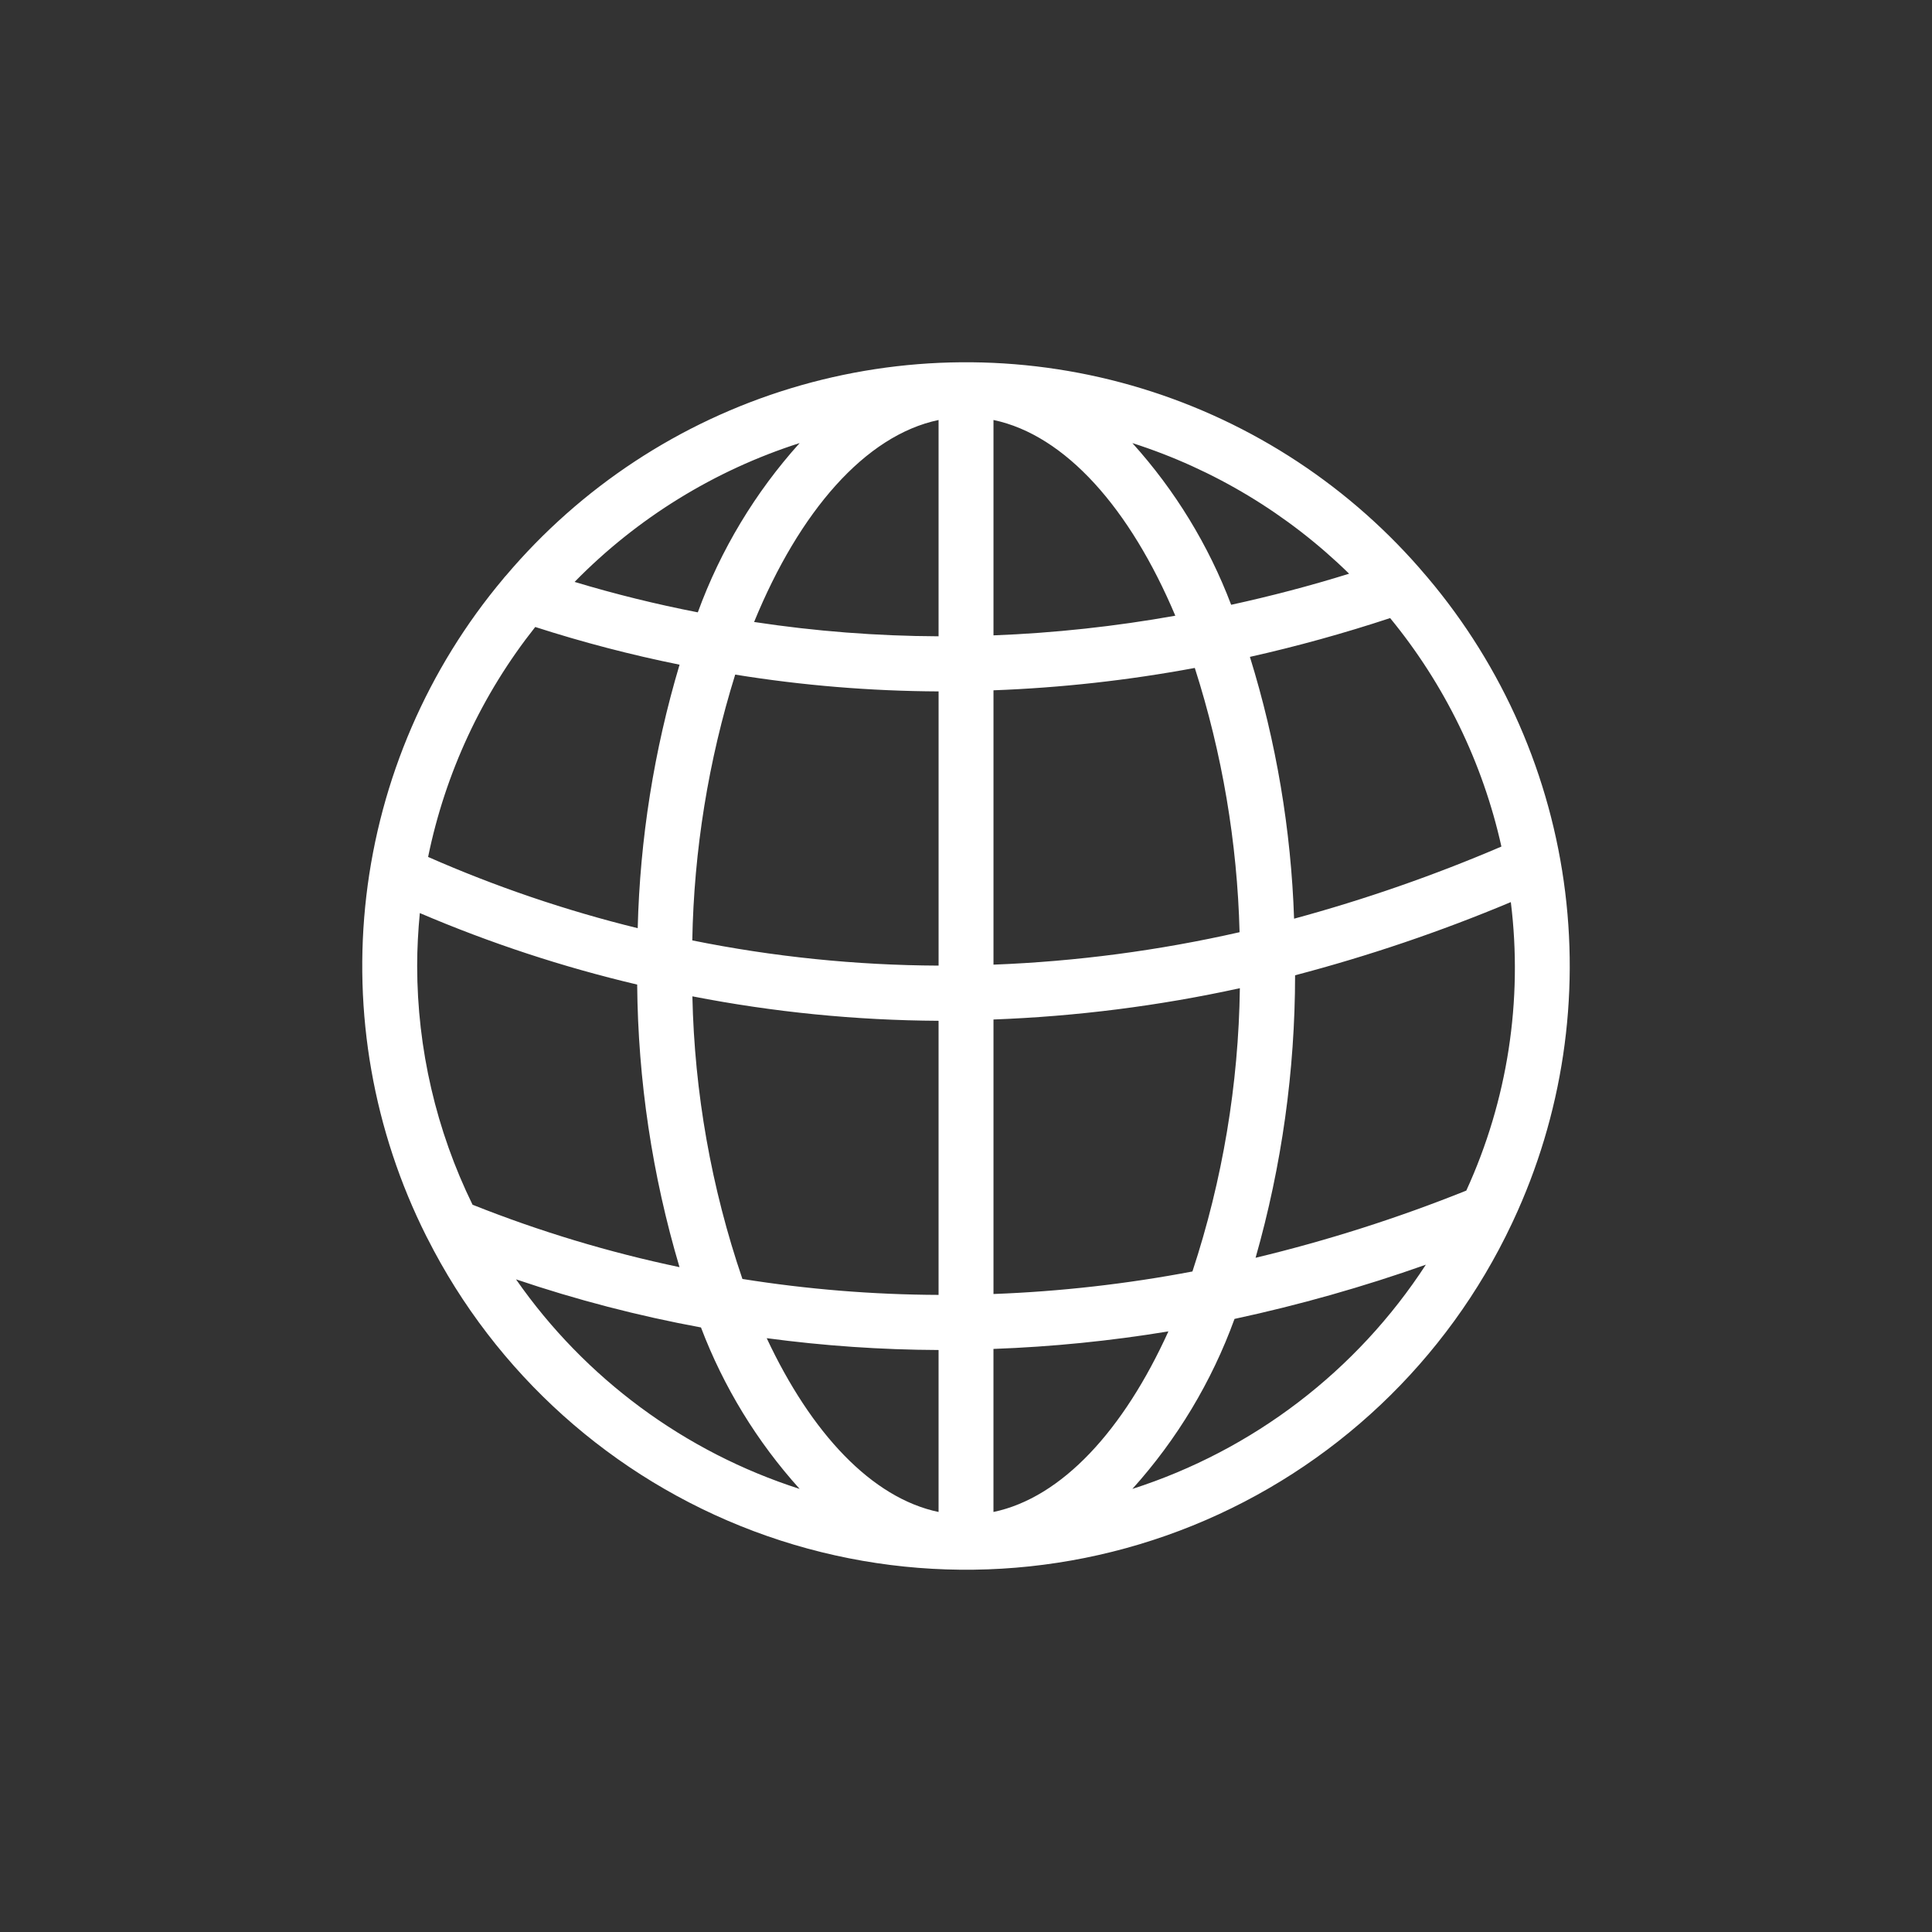 <svg width="80" height="80" viewBox="0 0 80 80" fill="none" xmlns="http://www.w3.org/2000/svg">
<rect x="0" y="0" width="80" height="80" fill="#333333" stroke="none"/>
<path d="M62.651 50.564C64.703 46.179 65.433 41.29 64.752 36.496C64.072 31.702 62.01 27.209 58.817 23.569C58.803 23.552 58.79 23.535 58.775 23.519V23.519C55.613 19.905 51.474 17.281 46.857 15.961C42.24 14.641 37.339 14.682 32.745 16.078C28.15 17.474 24.056 20.167 20.953 23.832C20.914 23.872 20.877 23.914 20.844 23.959C17.71 27.688 15.738 32.254 15.17 37.092C14.602 41.929 15.464 46.828 17.649 51.181C17.662 51.213 17.681 51.241 17.696 51.272L17.696 51.271C20.522 56.87 25.35 61.201 31.221 63.406C37.093 65.61 43.578 65.525 49.391 63.169C55.202 60.812 59.916 56.356 62.594 50.685C62.615 50.646 62.633 50.606 62.65 50.565L62.651 50.564ZM17.727 35.484C18.438 32.006 19.957 28.744 22.163 25.962C24.124 26.594 26.119 27.115 28.139 27.523C27.082 31.067 26.499 34.736 26.406 38.434C23.433 37.704 20.529 36.717 17.727 35.484ZM62.17 35.054H62.17C59.382 36.248 56.513 37.246 53.585 38.041C53.461 34.362 52.846 30.716 51.756 27.2C53.702 26.764 55.646 26.226 57.563 25.593H57.562C59.819 28.341 61.398 31.582 62.17 35.054L62.17 35.054ZM51.329 38.6C47.98 39.361 44.569 39.812 41.138 39.944V28.584C43.935 28.48 46.721 28.17 49.474 27.658C50.608 31.199 51.233 34.884 51.328 38.601L51.329 38.6ZM41.138 26.309V17.391C44.118 18.015 46.798 21.063 48.667 25.495C46.178 25.939 43.663 26.212 41.138 26.309V26.309ZM38.865 39.984C35.439 39.969 32.023 39.619 28.666 38.94C28.734 35.206 29.333 31.5 30.443 27.934C33.228 28.384 36.044 28.616 38.865 28.63L38.865 39.984ZM41.138 42.215C44.57 42.087 47.985 41.653 51.34 40.919C51.286 44.906 50.624 48.862 49.376 52.649C46.657 53.166 43.903 53.478 41.138 53.582V42.215ZM50.98 25.044H50.98C50.044 22.576 48.657 20.305 46.889 18.347C50.261 19.426 53.334 21.279 55.864 23.756C54.248 24.259 52.614 24.686 50.98 25.043L50.98 25.044ZM38.864 17.391V26.348C36.307 26.337 33.754 26.139 31.226 25.755C33.099 21.181 35.825 18.028 38.864 17.391V17.391ZM38.864 42.27V53.619C36.144 53.608 33.428 53.387 30.742 52.959C29.453 49.187 28.755 45.24 28.67 41.256C32.029 41.911 35.442 42.25 38.864 42.269V42.27ZM38.864 55.901V62.608C36.094 62.028 33.59 59.343 31.748 55.411H31.748C34.107 55.727 36.484 55.891 38.864 55.901L38.864 55.901ZM41.137 62.608V55.856H41.137C43.565 55.768 45.984 55.525 48.381 55.13C46.528 59.216 43.972 62.014 41.137 62.608L41.137 62.608ZM53.627 40.384C56.672 39.584 59.657 38.572 62.56 37.354C63.065 41.43 62.426 45.566 60.716 49.3C57.88 50.438 54.963 51.368 51.991 52.082C53.074 48.277 53.624 44.34 53.627 40.383V40.384ZM33.112 18.346C31.27 20.391 29.839 22.771 28.895 25.356C27.174 25.021 25.471 24.601 23.793 24.096C26.384 21.449 29.584 19.476 33.112 18.346ZM17.384 37.808C20.294 39.052 23.305 40.043 26.384 40.769C26.418 44.732 27.008 48.671 28.137 52.47C25.212 51.856 22.345 50.991 19.567 49.885C18.061 46.807 17.277 43.426 17.274 39.999C17.274 39.26 17.315 38.53 17.384 37.808L17.384 37.808ZM21.367 52.975C23.869 53.822 26.429 54.488 29.026 54.967C29.961 57.43 31.347 59.697 33.112 61.653C28.352 60.126 24.225 57.076 21.367 52.975H21.367ZM46.889 61.653C48.739 59.6 50.175 57.21 51.119 54.613C53.805 54.035 56.452 53.285 59.042 52.368C56.18 56.769 51.888 60.048 46.889 61.653Z" fill="white"/>
</svg>
